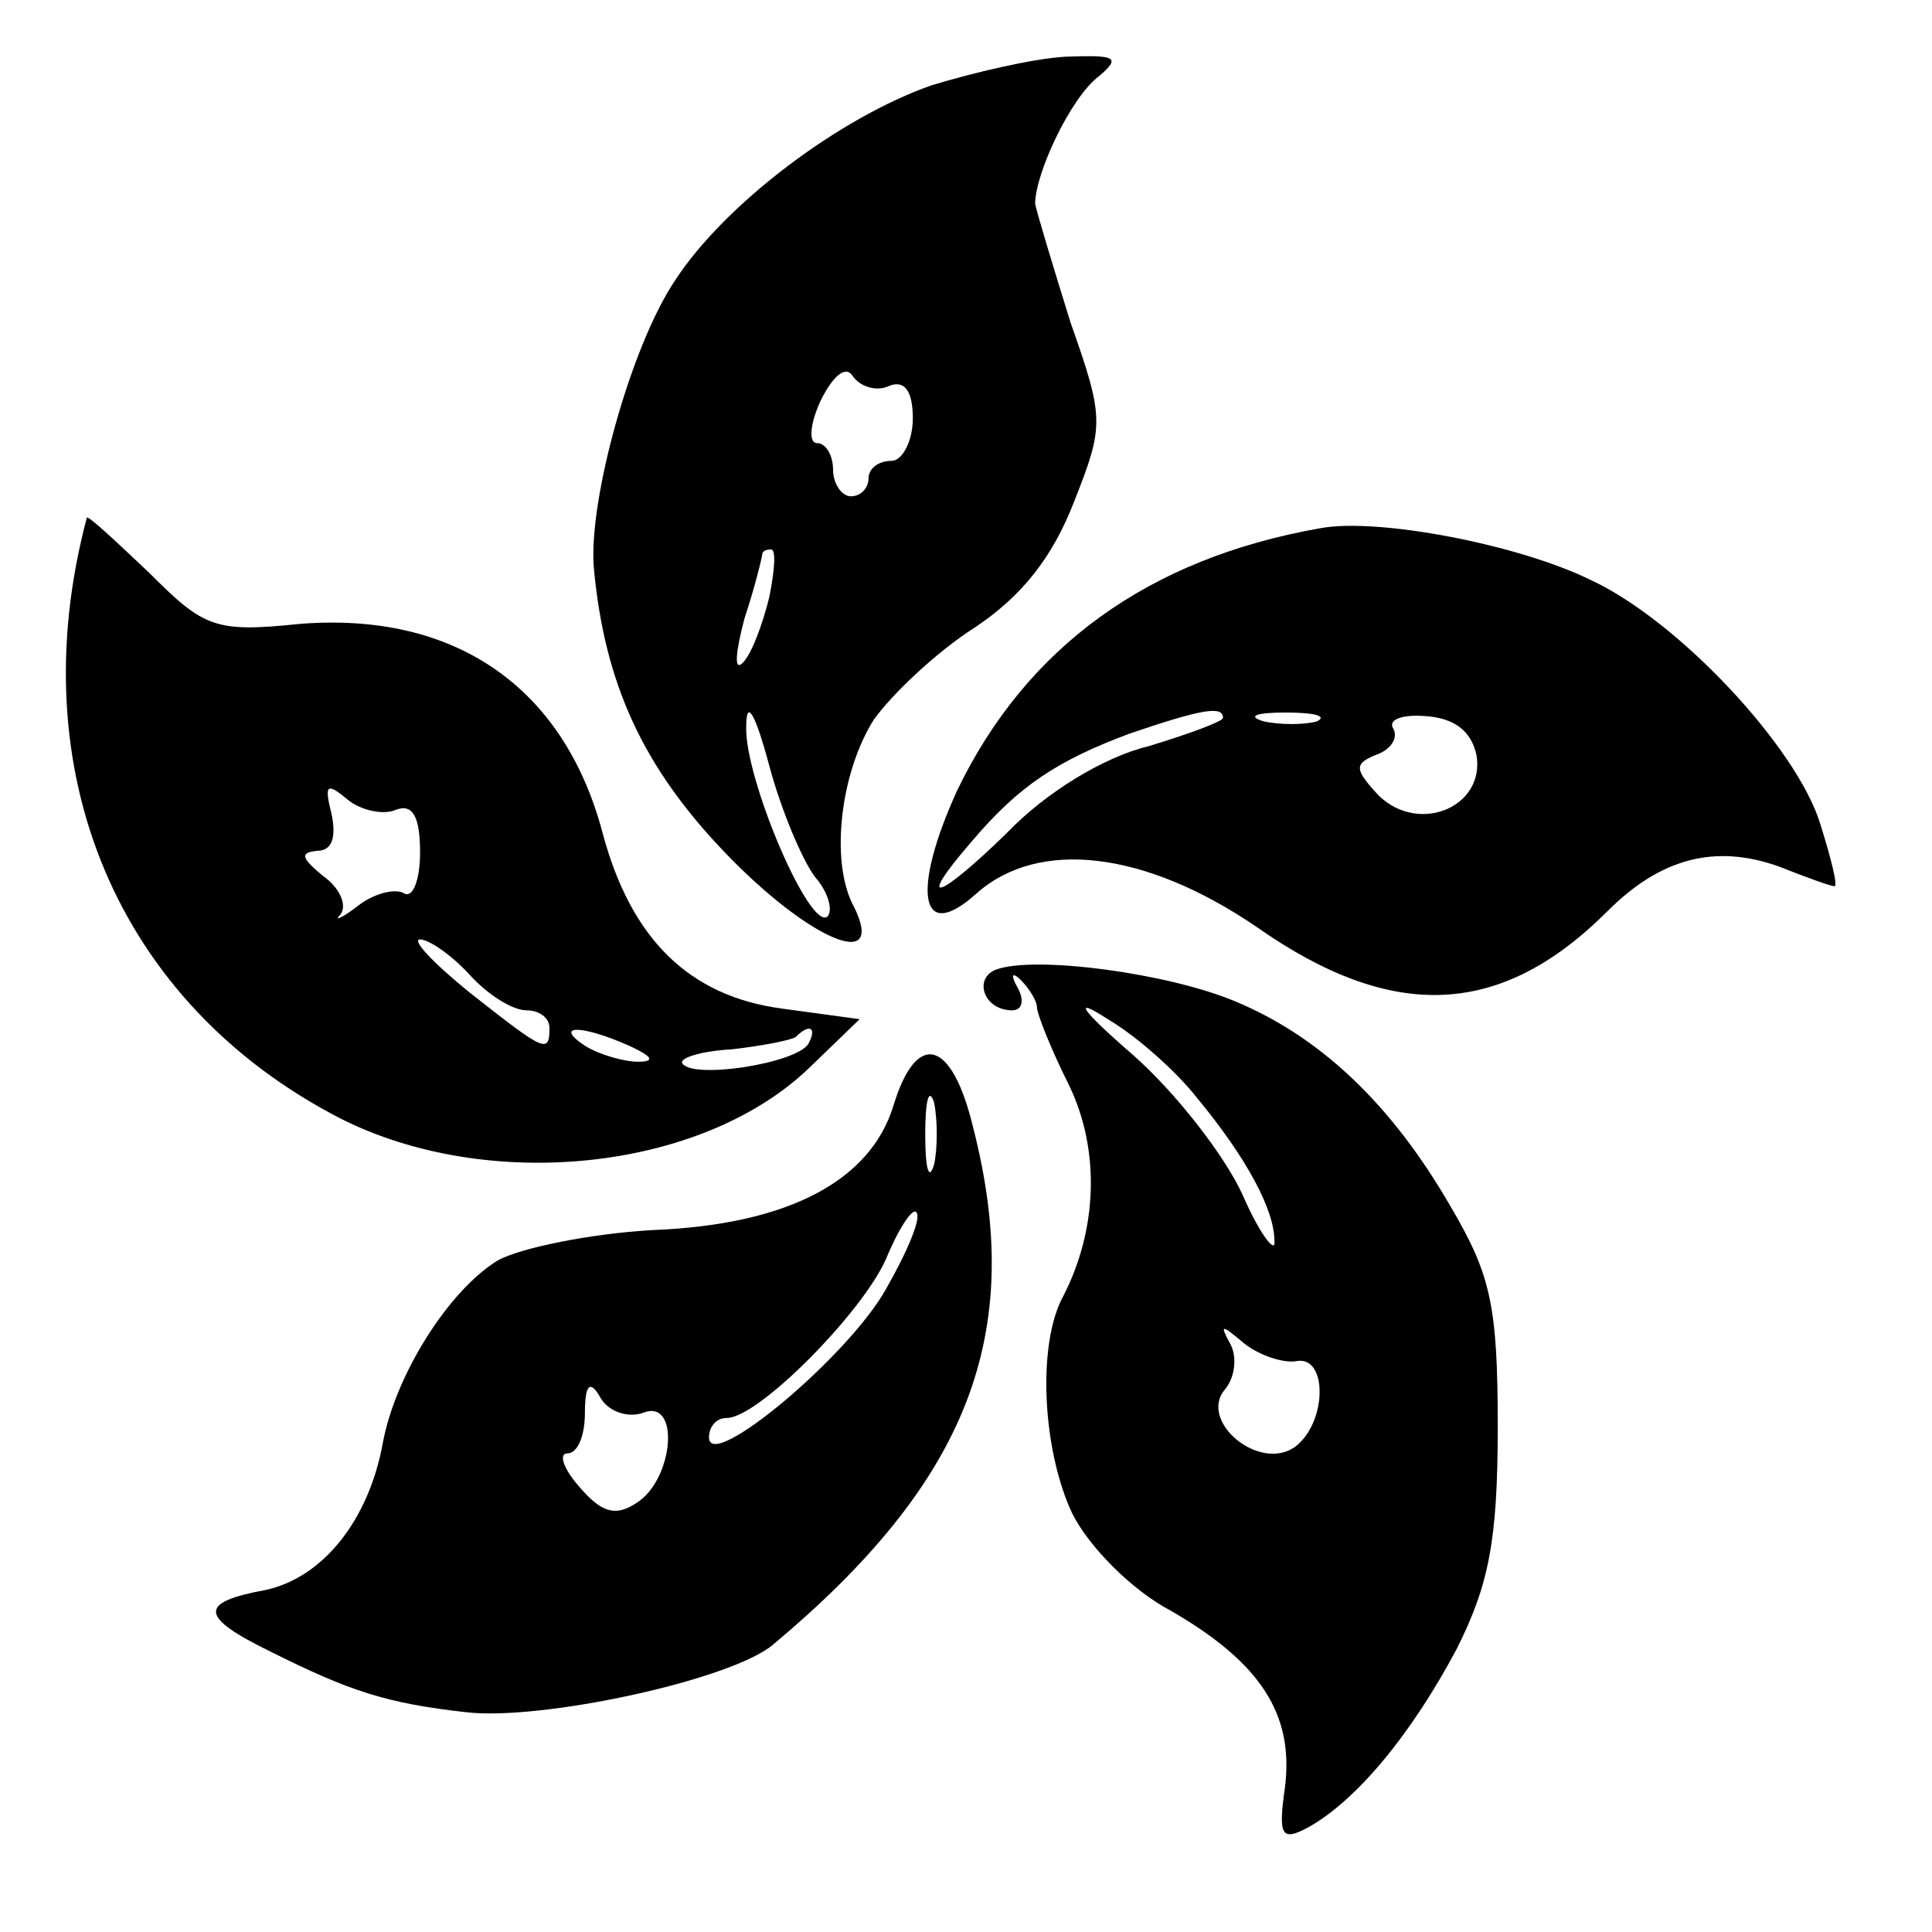 <?xml version="1.0" standalone="no"?>
<!DOCTYPE svg PUBLIC "-//W3C//DTD SVG 20010904//EN"
 "http://www.w3.org/TR/2001/REC-SVG-20010904/DTD/svg10.dtd">
<svg version="1.0" xmlns="http://www.w3.org/2000/svg"
 width="109pt" height="109pt" viewBox="0 0 109 109"
 preserveAspectRatio="xMidYMid meet">
<g transform="translate(0,109) scale(0.1,-0.1)"
fill="#000000" stroke="none">
<path d="M526 1042 c-52 -18 -117 -67 -145 -110 -25 -37 -49 -124 -46 -162 6
-66 28 -113 74 -161 47 -49 91 -68 73 -31 -14 25 -8 76 11 106 10 14 35 38 57
52 27 18 44 40 56 71 17 43 17 47 -2 101 -10 32 -19 62 -20 67 0 17 20 60 36
72 13 11 9 12 -19 11 -18 -1 -52 -9 -75 -16z m-25 -170 c9 4 14 -2 14 -18 0
-13 -6 -24 -12 -24 -7 0 -13 -4 -13 -10 0 -5 -4 -10 -10 -10 -5 0 -10 7 -10
15 0 8 -4 15 -9 15 -5 0 -4 11 2 24 7 14 14 20 18 14 4 -6 13 -9 20 -6z m-67
-119 c-4 -16 -10 -32 -15 -37 -5 -5 -4 6 1 25 6 18 10 35 10 36 0 2 2 3 5 3 3
0 2 -12 -1 -27z m26 -158 c7 -8 10 -18 7 -22 -10 -9 -47 78 -46 107 0 16 5 8
13 -22 7 -26 19 -54 26 -63z"/>
<path d="M49 798 c-38 -143 17 -274 143 -339 83 -42 203 -30 264 28 l29 28
-44 6 c-52 7 -85 39 -101 99 -22 83 -84 125 -171 118 -48 -5 -54 -2 -85 29
-19 18 -34 32 -35 31z m174 -165 c10 4 14 -4 14 -24 0 -15 -4 -26 -9 -23 -5 3
-17 0 -26 -7 -9 -7 -14 -9 -10 -5 4 5 0 15 -10 22 -12 10 -13 13 -3 14 8 0 11
7 8 21 -4 16 -3 18 9 8 7 -6 20 -9 27 -6z m42 -93 c10 -11 24 -20 32 -20 7 0
13 -4 13 -10 0 -15 -3 -13 -45 20 -21 17 -33 30 -28 30 5 0 18 -9 28 -20z m90
-40 c13 -6 15 -9 5 -9 -8 0 -22 4 -30 9 -18 12 -2 12 25 0z m101 1 c-7 -11
-65 -20 -71 -11 -2 3 10 7 28 8 17 2 33 5 36 7 8 8 12 5 7 -4z"/>
<path d="M745 792 c-97 -17 -166 -67 -205 -148 -26 -57 -21 -87 11 -58 35 31
95 24 158 -19 77 -54 138 -51 198 9 30 30 61 38 97 25 15 -6 29 -11 31 -11 2
0 -2 16 -8 35 -13 43 -80 115 -130 138 -41 20 -120 35 -152 29z m-55 -107 c0
-2 -19 -9 -42 -16 -25 -6 -58 -26 -80 -49 -39 -38 -52 -42 -20 -5 27 32 49 46
89 61 41 14 53 16 53 9z m53 -2 c-7 -2 -21 -2 -30 0 -10 3 -4 5 12 5 17 0 24
-2 18 -5z m90 -19 c5 -29 -32 -45 -55 -23 -14 15 -14 18 -2 23 9 3 13 10 10
15 -3 5 5 8 18 7 16 -1 26 -8 29 -22z"/>
<path d="M562 543 c-13 -5 -7 -23 9 -23 6 0 7 6 3 13 -4 7 -3 9 2 4 5 -5 9
-12 9 -15 0 -4 8 -24 18 -44 18 -37 16 -82 -3 -119 -15 -27 -12 -87 5 -123 9
-18 33 -43 56 -55 50 -29 69 -58 64 -99 -4 -28 -2 -31 13 -23 27 15 58 52 84
101 18 36 23 61 23 125 0 69 -4 86 -27 125 -33 57 -73 95 -121 115 -38 16
-113 26 -135 18z m113 -72 c29 -35 44 -64 44 -81 1 -8 -8 3 -18 26 -10 22 -38
58 -62 79 -30 26 -34 33 -14 20 17 -10 39 -30 50 -44z m56 -149 c18 4 18 -34
0 -48 -20 -15 -55 14 -40 32 6 7 7 19 3 26 -6 11 -5 11 8 0 9 -7 22 -11 29
-10z"/>
<path d="M504 466 c-13 -42 -59 -67 -136 -70 -35 -2 -74 -10 -87 -17 -28 -17
-58 -65 -65 -103 -8 -44 -34 -76 -66 -83 -38 -7 -38 -15 3 -35 44 -22 65 -29
110 -34 42 -5 149 18 173 38 110 92 143 175 113 292 -12 50 -32 55 -45 12z
m23 -33 c-3 -10 -5 -2 -5 17 0 19 2 27 5 18 2 -10 2 -26 0 -35z m-27 -70 c-21
-38 -100 -104 -100 -84 0 6 4 11 10 11 18 0 77 60 90 90 7 17 15 29 17 26 3
-3 -5 -22 -17 -43z m-137 -70 c21 8 17 -38 -4 -51 -12 -8 -20 -5 -32 9 -9 10
-12 19 -7 19 6 0 10 10 10 23 0 16 3 19 9 8 5 -8 16 -11 24 -8z"/>
</g>
</svg>
